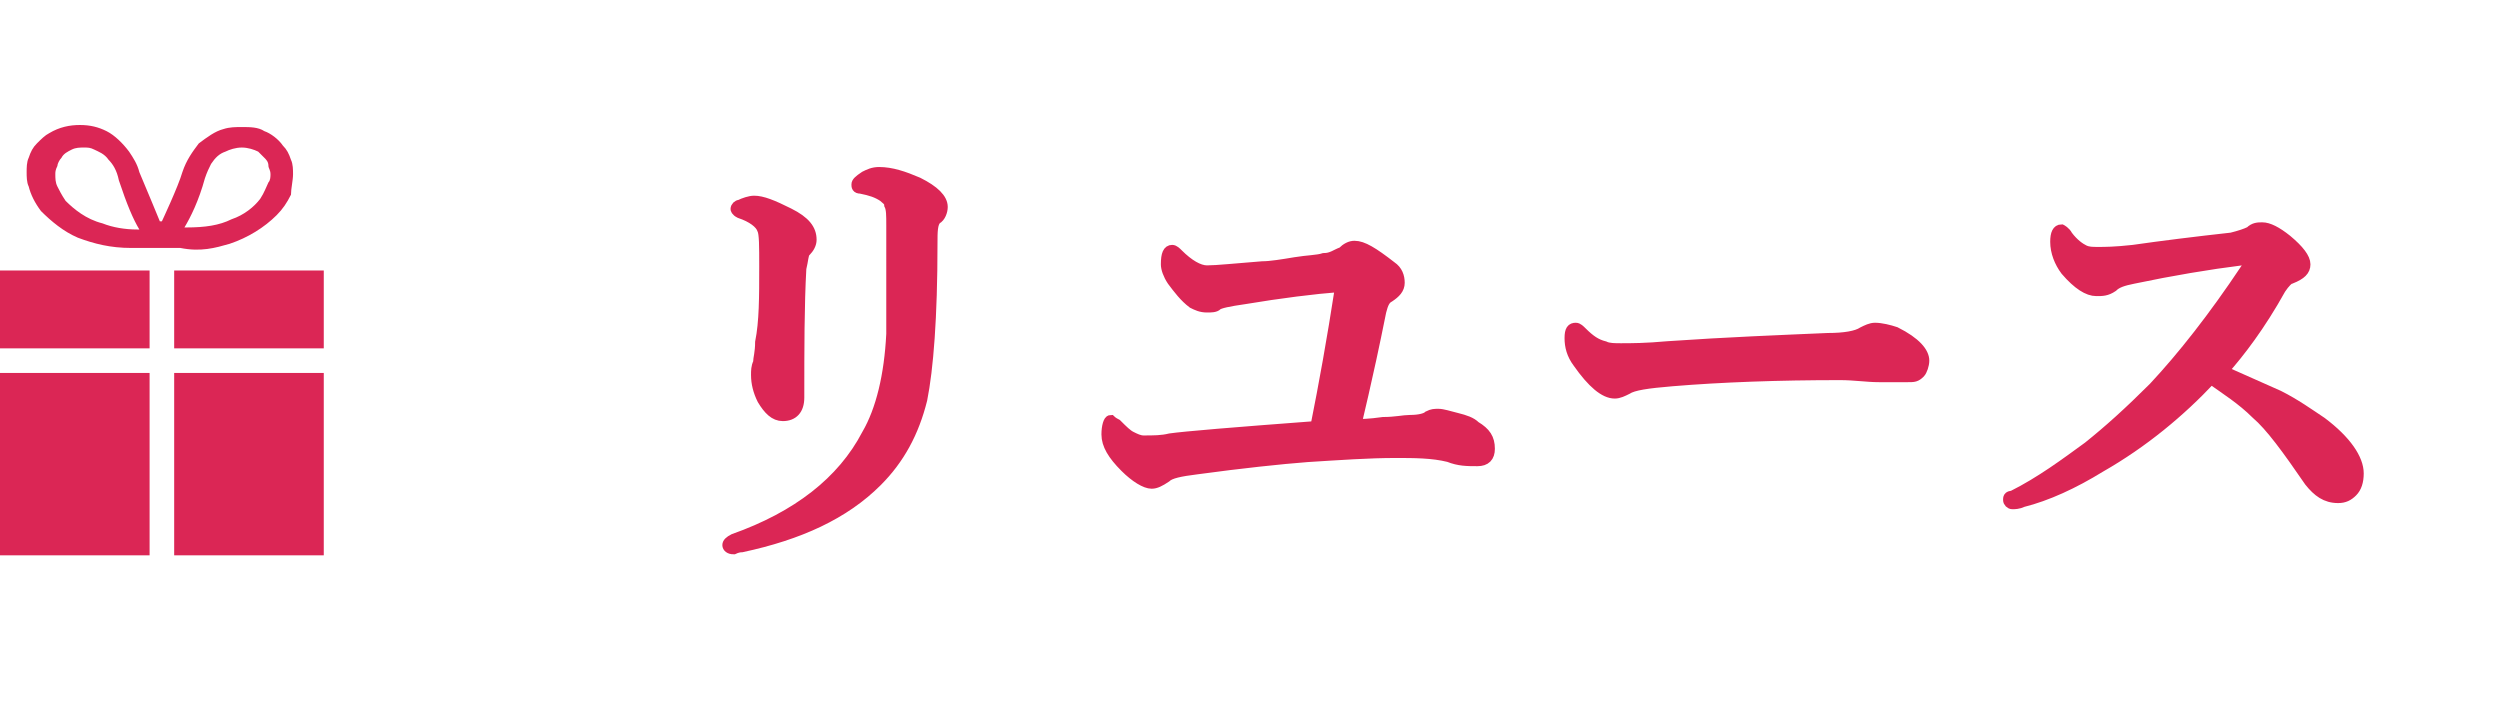 <?xml version="1.0" encoding="utf-8"?>
<!-- Generator: Adobe Illustrator 25.0.1, SVG Export Plug-In . SVG Version: 6.00 Build 0)  -->
<svg version="1.1" id="レイヤー_1" xmlns="http://www.w3.org/2000/svg" xmlns:xlink="http://www.w3.org/1999/xlink" x="0px"
	 y="0px" viewBox="0 0 122 35.2" style="enable-background:new 0 0 122 35.2;" xml:space="preserve">
<style type="text/css">
	.st0{fill:#DB2655;stroke:#DB2655;stroke-width:0.5;stroke-miterlimit:10;}
	.st1{fill:#DB2655;}
</style>
<g>
	<path class="st0" d="M43.5,11c0-0.5,0-0.8-0.1-1c0-0.2-0.2-0.3-0.3-0.4c-0.3-0.2-0.6-0.3-1.1-0.4c-0.2,0-0.2-0.1-0.2-0.2
		c0-0.1,0.1-0.2,0.4-0.4c0.2-0.1,0.4-0.2,0.7-0.2c0.6,0,1.2,0.2,1.9,0.5c0.8,0.4,1.2,0.8,1.2,1.2c0,0.2-0.1,0.5-0.3,0.6
		c-0.2,0.2-0.2,0.6-0.2,1.2c0,3.6-0.2,6.1-0.5,7.6c-0.4,1.6-1.1,2.9-2.2,4c-1.6,1.6-3.8,2.6-6.6,3.2c-0.2,0-0.4,0.1-0.4,0.1
		c-0.2,0-0.3-0.1-0.3-0.2s0.1-0.2,0.3-0.3c3.1-1.1,5.3-2.8,6.5-5.1c0.7-1.2,1.1-2.9,1.2-4.9C43.5,15.5,43.5,13.7,43.5,11z M37.3,13
		c0-1,0-1.6-0.1-1.8c-0.1-0.3-0.5-0.6-1.1-0.8c-0.2-0.1-0.2-0.2-0.2-0.2c0-0.1,0.1-0.2,0.2-0.2c0.2-0.1,0.5-0.2,0.7-0.2
		c0.4,0,0.9,0.2,1.7,0.6c0.8,0.4,1.1,0.8,1.1,1.3c0,0.2-0.1,0.4-0.3,0.6c-0.1,0.1-0.1,0.4-0.2,0.8C39,14.9,39,17,39,19.4
		c0,0.6-0.3,0.9-0.8,0.9c-0.4,0-0.7-0.3-1-0.8c-0.2-0.4-0.3-0.8-0.3-1.2c0-0.2,0-0.4,0.1-0.6c0-0.2,0.1-0.5,0.1-1
		C37.3,15.7,37.3,14.5,37.3,13z"/>
	<path class="st0" d="M66.2,20.7c0.2,0,0.6,0,1.3-0.1c0.6,0,1-0.1,1.3-0.1c0.5,0,0.8-0.1,0.9-0.2c0.2-0.1,0.3-0.1,0.5-0.1
		s0.5,0.1,0.9,0.2s0.7,0.2,0.9,0.4c0.5,0.3,0.7,0.6,0.7,1.1c0,0.4-0.2,0.6-0.6,0.6c-0.5,0-0.9,0-1.4-0.2c-0.8-0.2-1.7-0.2-2.6-0.2
		c-1.3,0-2.7,0.1-4.3,0.2c-1.3,0.1-3.2,0.3-5.4,0.6c-0.8,0.1-1.3,0.2-1.5,0.4c-0.3,0.2-0.5,0.3-0.7,0.3c-0.3,0-0.8-0.3-1.3-0.8
		c-0.6-0.6-0.9-1.1-0.9-1.6c0-0.4,0.1-0.7,0.2-0.7c0,0,0.1,0.1,0.3,0.2c0.3,0.3,0.5,0.5,0.7,0.6c0.2,0.1,0.4,0.2,0.6,0.2
		c0.5,0,0.9,0,1.3-0.1c0.7-0.1,3.1-0.3,7.1-0.6c0.4-2,0.8-4.2,1.2-6.8c-1.3,0.1-2.9,0.3-4.7,0.6c-0.7,0.1-1.2,0.2-1.3,0.3
		S59.1,15,58.9,15c-0.3,0-0.5-0.1-0.7-0.2c-0.4-0.3-0.7-0.7-1-1.1c-0.2-0.3-0.3-0.6-0.3-0.8c0-0.5,0.1-0.7,0.3-0.7
		c0.1,0,0.2,0.1,0.3,0.2c0.5,0.5,1,0.8,1.4,0.8c0.5,0,1.4-0.1,2.7-0.2c0.4,0,1-0.1,1.6-0.2c0.6-0.1,1.1-0.1,1.4-0.2
		c0.4,0,0.6-0.2,0.9-0.3c0.2-0.2,0.4-0.3,0.6-0.3c0.4,0,0.9,0.3,1.8,1c0.3,0.2,0.4,0.5,0.4,0.8s-0.2,0.5-0.5,0.7
		c-0.2,0.1-0.3,0.3-0.4,0.7C66.7,18.7,66.2,20.6,66.2,20.7z"/>
	<path class="st0" d="M93.9,17.6c0,0.2-0.1,0.5-0.2,0.6c-0.2,0.2-0.3,0.2-0.6,0.2c-0.2,0-0.7,0-1.4,0c-0.6,0-1.2-0.1-1.9-0.1
		c-3,0-5.8,0.1-8.2,0.3c-1.2,0.1-1.9,0.2-2.2,0.4c-0.2,0.1-0.4,0.2-0.6,0.2c-0.5,0-1.1-0.5-1.8-1.5c-0.3-0.4-0.4-0.8-0.4-1.2
		c0-0.4,0.1-0.5,0.3-0.5c0.1,0,0.2,0.1,0.3,0.2c0.4,0.4,0.7,0.6,1.1,0.7c0.2,0.1,0.5,0.1,0.8,0.1c0.5,0,1.2,0,2.3-0.1
		c2.9-0.2,5.5-0.3,7.8-0.4c0.8,0,1.4-0.1,1.7-0.3c0.2-0.1,0.4-0.2,0.6-0.2c0.3,0,0.7,0.1,1,0.2C93.5,16.7,93.9,17.2,93.9,17.6z"/>
	<path class="st0" d="M108.5,18.1c0.9,0.4,1.8,0.8,2.7,1.2c0.8,0.4,1.5,0.9,2.1,1.3c1.2,0.9,1.8,1.8,1.8,2.5c0,0.4-0.1,0.7-0.3,0.9
		c-0.2,0.2-0.4,0.3-0.7,0.3c-0.6,0-1-0.3-1.4-0.8c-1.1-1.6-1.9-2.7-2.6-3.3c-0.7-0.7-1.5-1.2-2.2-1.7c-1.5,1.6-3.3,3.1-5.4,4.3
		c-1.3,0.8-2.6,1.4-3.8,1.7c-0.2,0.1-0.4,0.1-0.5,0.1S98,24.5,98,24.4s0-0.2,0.2-0.2c1.4-0.7,2.6-1.6,3.7-2.4c1-0.8,2-1.7,3.2-2.9
		c1.4-1.5,2.9-3.4,4.5-5.8c0.1-0.1,0.1-0.2,0.1-0.3c0,0,0-0.1-0.2-0.1h-0.1c-1.6,0.2-3.4,0.5-5.3,0.9c-0.5,0.1-0.8,0.2-1,0.4
		c-0.3,0.2-0.5,0.2-0.8,0.2c-0.4,0-0.9-0.3-1.5-1c-0.3-0.4-0.5-0.9-0.5-1.4c0-0.4,0.1-0.6,0.3-0.6c0,0,0.2,0.1,0.3,0.3
		c0.3,0.4,0.6,0.6,0.8,0.7c0.2,0.1,0.4,0.1,0.7,0.1c0.3,0,0.8,0,1.7-0.1c1.4-0.2,3-0.4,4.8-0.6c0.4-0.1,0.7-0.2,0.9-0.3
		c0.2-0.2,0.4-0.2,0.6-0.2c0.3,0,0.7,0.2,1.2,0.6c0.6,0.5,0.9,0.9,0.9,1.2s-0.2,0.5-0.7,0.7c-0.1,0-0.3,0.2-0.5,0.5
		C110.3,15.9,109.3,17.2,108.5,18.1z"/>
</g>
<g>
	<path class="st1" d="M11.2,11.9c0.9-0.3,1.7-0.8,2.3-1.4c0.3-0.3,0.5-0.6,0.7-1c0-0.3,0.1-0.7,0.1-1c0-0.2,0-0.5-0.1-0.7
		c-0.1-0.3-0.2-0.5-0.4-0.7c-0.2-0.3-0.6-0.6-0.9-0.7c-0.3-0.2-0.7-0.2-1.1-0.2c-0.3,0-0.6,0-0.9,0.1C10.5,6.4,10.1,6.7,9.7,7
		C9.4,7.4,9.1,7.8,8.9,8.4c-0.2,0.7-1,2.4-1,2.4H7.8c0,0-0.7-1.7-1-2.4C6.7,8,6.5,7.7,6.3,7.4C6,7,5.6,6.6,5.2,6.4
		C4.8,6.2,4.4,6.1,3.9,6.1s-1,0.1-1.5,0.4C2.2,6.6,2,6.8,1.8,7C1.6,7.2,1.5,7.4,1.4,7.7C1.3,7.9,1.3,8.2,1.3,8.4
		c0,0.2,0,0.5,0.1,0.7C1.5,9.5,1.7,9.9,2,10.3c0.5,0.5,1.1,1,1.8,1.3c0.8,0.3,1.6,0.5,2.6,0.5c0.6,0,1.2,0,1.2,0s0.6,0,1.2,0
		C9.8,12.3,10.5,12.1,11.2,11.9z M10.3,8c0.2-0.3,0.4-0.5,0.7-0.6c0.2-0.1,0.5-0.2,0.8-0.2s0.6,0.1,0.8,0.2c0.1,0.1,0.2,0.2,0.3,0.3
		c0.1,0.1,0.2,0.2,0.2,0.4c0,0.1,0.1,0.2,0.1,0.4c0,0.1,0,0.3-0.1,0.4c-0.1,0.2-0.2,0.5-0.4,0.8c-0.3,0.4-0.8,0.8-1.4,1
		c-0.6,0.3-1.3,0.4-2.2,0.4H9c0.3-0.5,0.7-1.3,1-2.4C10.1,8.4,10.2,8.2,10.3,8z M2.8,9.1C2.7,8.9,2.7,8.7,2.7,8.5
		c0-0.1,0-0.2,0.1-0.4l0,0C2.8,8,2.9,7.8,3,7.7c0.1-0.2,0.3-0.3,0.5-0.4s0.4-0.1,0.6-0.1c0.2,0,0.3,0,0.5,0.1s0.5,0.2,0.7,0.5
		c0.2,0.2,0.4,0.5,0.5,1c0.4,1.2,0.7,1.9,1,2.4H6.7c-0.6,0-1.2-0.1-1.7-0.3c-0.8-0.2-1.4-0.7-1.8-1.1C3,9.5,2.9,9.3,2.8,9.1z"/>
	<polygon class="st1" points="8.5,13.2 8.5,17 15.8,17 15.8,16.9 15.8,15.7 15.8,13.2 	"/>
	<polygon class="st1" points="0,15.7 0,16.9 0,17 7.3,17 7.3,13.2 0,13.2 	"/>
	<rect x="8.5" y="18.2" class="st1" width="7.3" height="8.9"/>
	<rect y="18.2" class="st1" width="7.3" height="8.9"/>
</g>
</svg>
